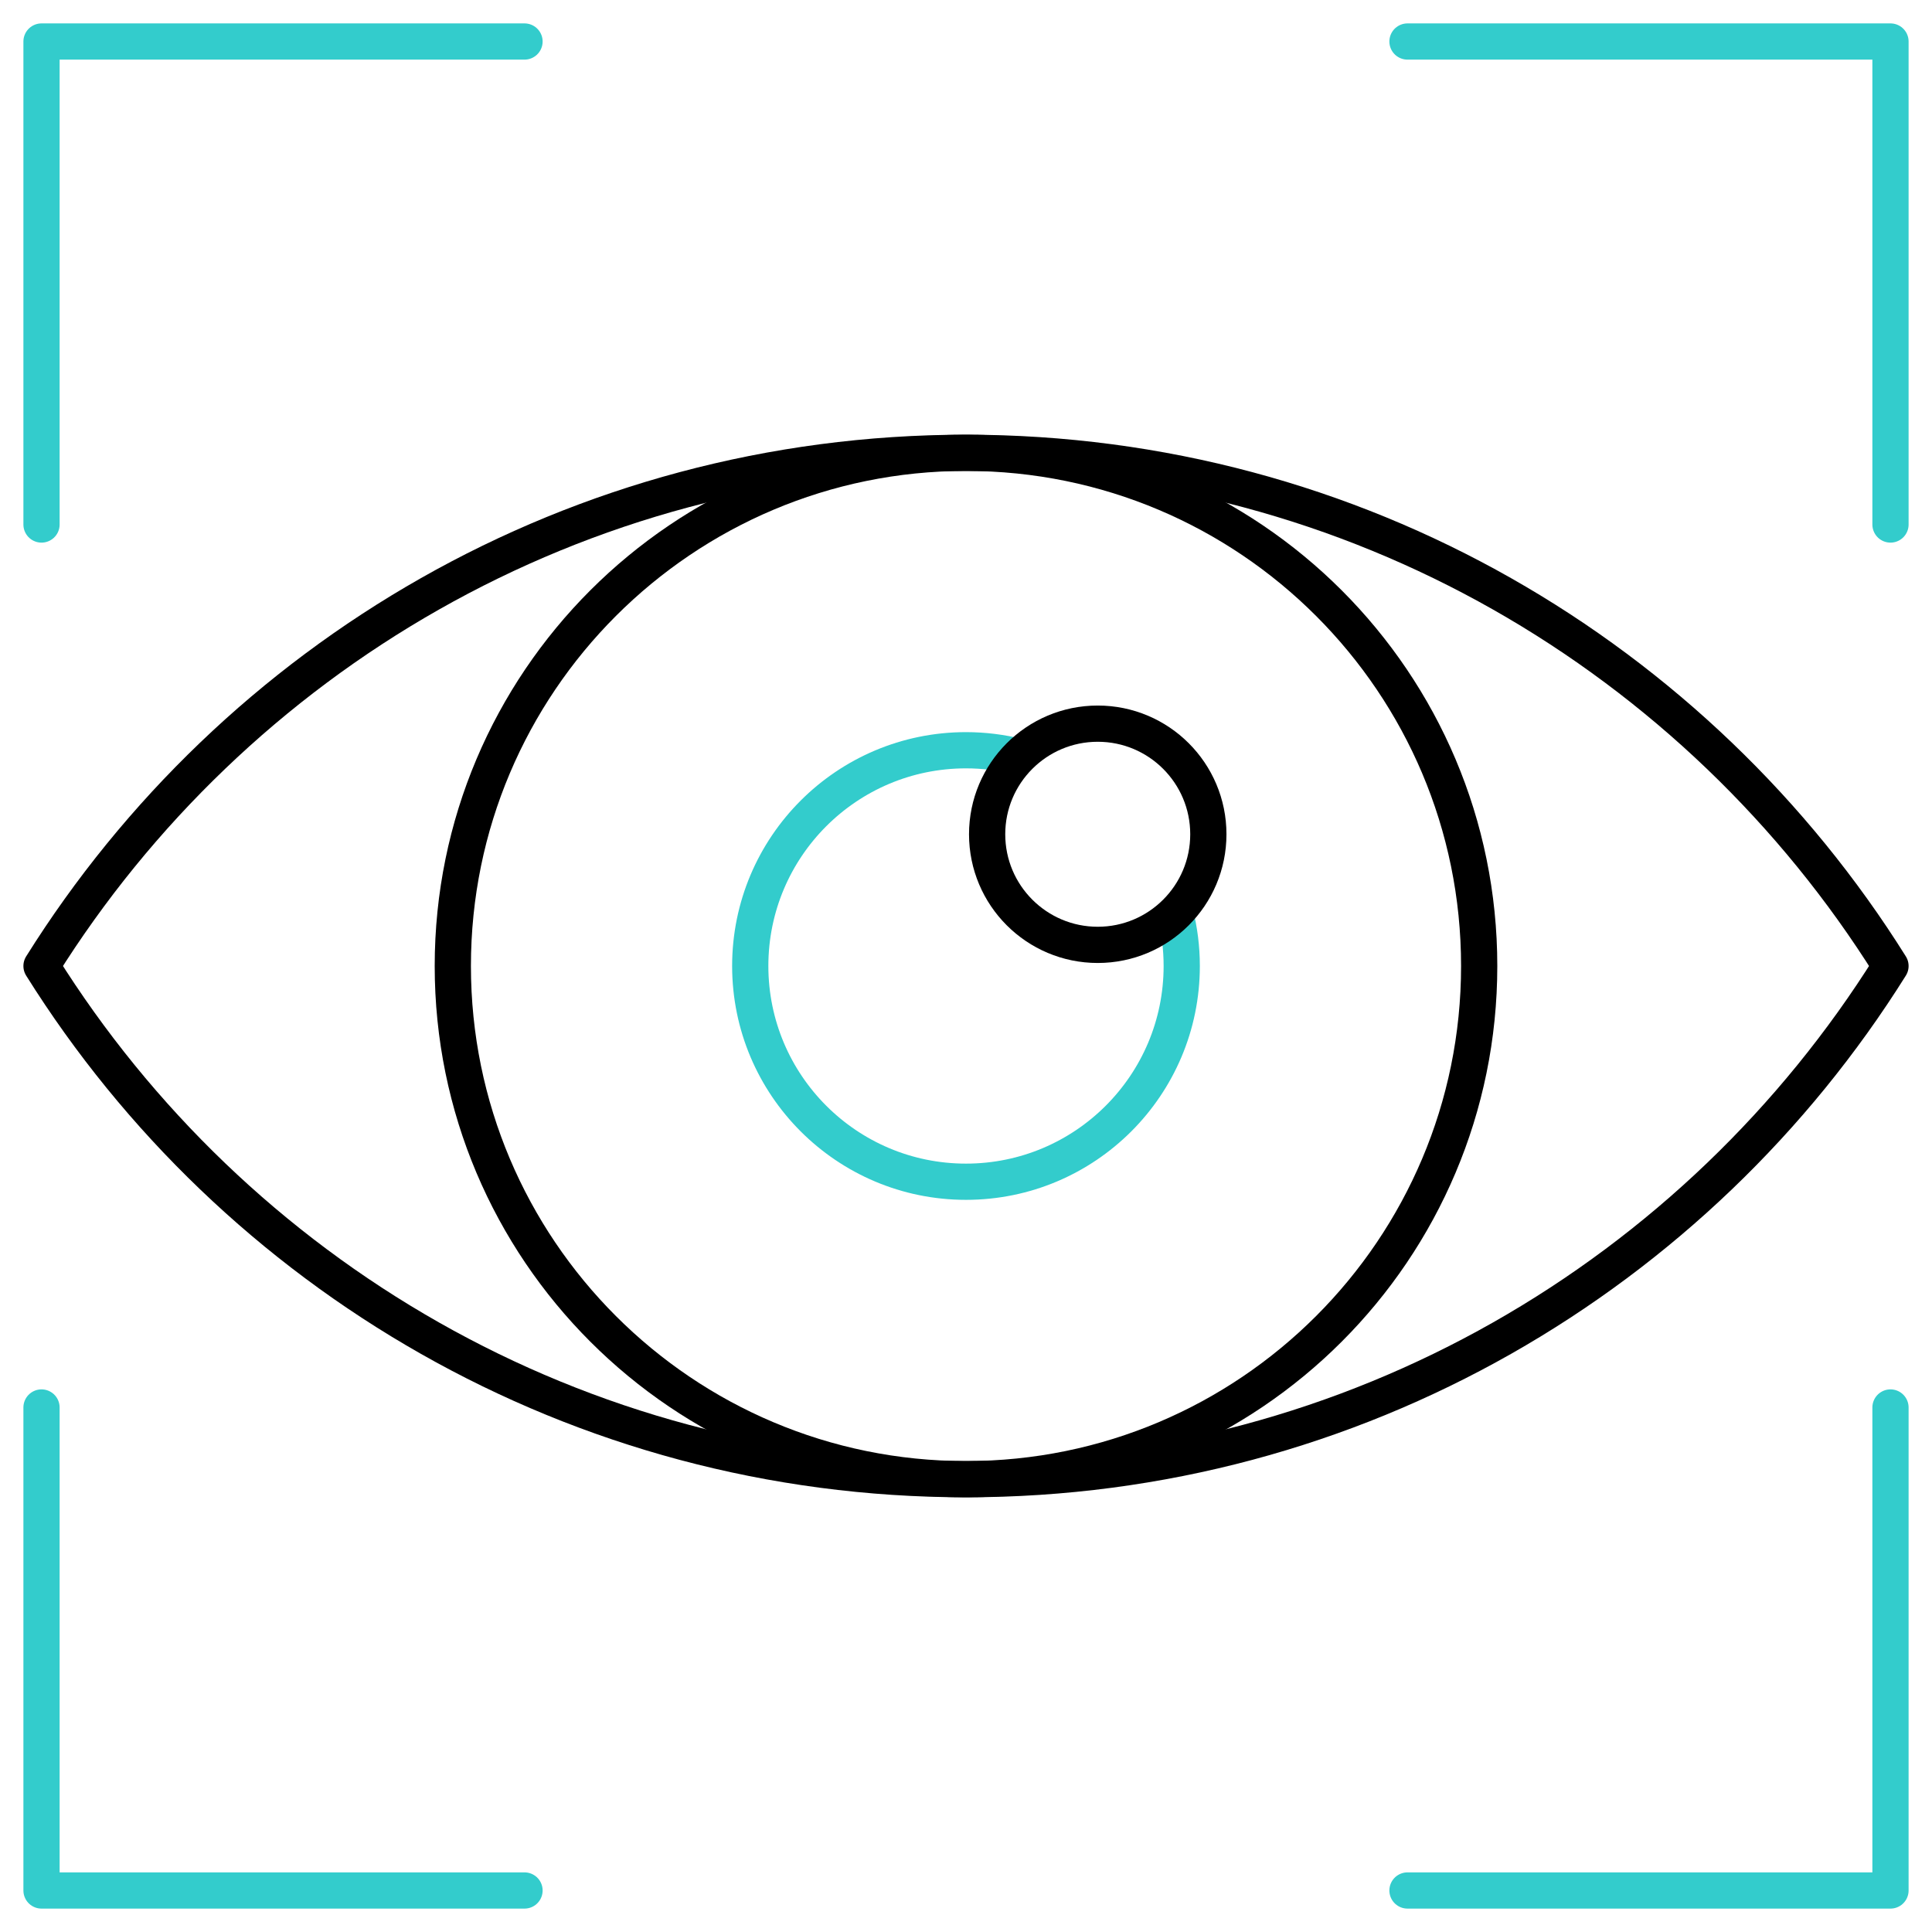 <svg width="80" height="80" viewBox="0 0 80 80" fill="none" xmlns="http://www.w3.org/2000/svg">
<g clip-path="url(#clip0_8347_18648)">
<path d="M1.719 21.719V1.719H21.719M78.281 21.719V1.719H58.281M1.719 58.281V78.281H21.719M78.281 58.281V78.281H58.281" stroke="#33CCCC" stroke-width="1.5" stroke-miterlimit="10" stroke-linecap="round" stroke-linejoin="round"/>
<path d="M42.186 31.337C41.471 31.157 40.737 31.066 39.999 31.066C35.066 31.066 31.066 35.066 31.066 39.999C31.066 44.933 35.066 48.933 39.999 48.933C44.933 48.933 48.933 44.933 48.933 39.999C48.933 39.245 48.838 38.513 48.662 37.813" stroke="#33CCCC" stroke-width="1.5" stroke-miterlimit="10" stroke-linejoin="round"/>
<path d="M40 61.25C28.264 61.25 18.75 51.736 18.75 40C18.75 28.264 28.264 18.75 40 18.75C51.736 18.75 61.25 28.264 61.25 40C61.25 51.736 51.736 61.25 40 61.25Z" stroke="black" stroke-width="1.5" stroke-miterlimit="10" stroke-linejoin="round"/>
<path d="M40 18.75C23.866 18.75 9.709 27.236 1.719 40C9.709 52.764 23.866 61.25 40 61.25C56.134 61.25 70.291 52.764 78.281 40C70.291 27.236 56.134 18.75 40 18.75Z" stroke="black" stroke-width="1.5" stroke-miterlimit="10" stroke-linejoin="round"/>
<path d="M45.455 39.125C47.985 39.125 50.035 37.075 50.035 34.545C50.035 32.015 47.985 29.965 45.455 29.965C42.926 29.965 40.875 32.015 40.875 34.545C40.875 37.075 42.926 39.125 45.455 39.125Z" stroke="black" stroke-width="1.5" stroke-miterlimit="10" stroke-linejoin="round"/>
</g>
<defs>
<clipPath id="clip0_8347_18648">
<rect width="80" height="80" fill="white"/>
</clipPath>
</defs>
</svg>
